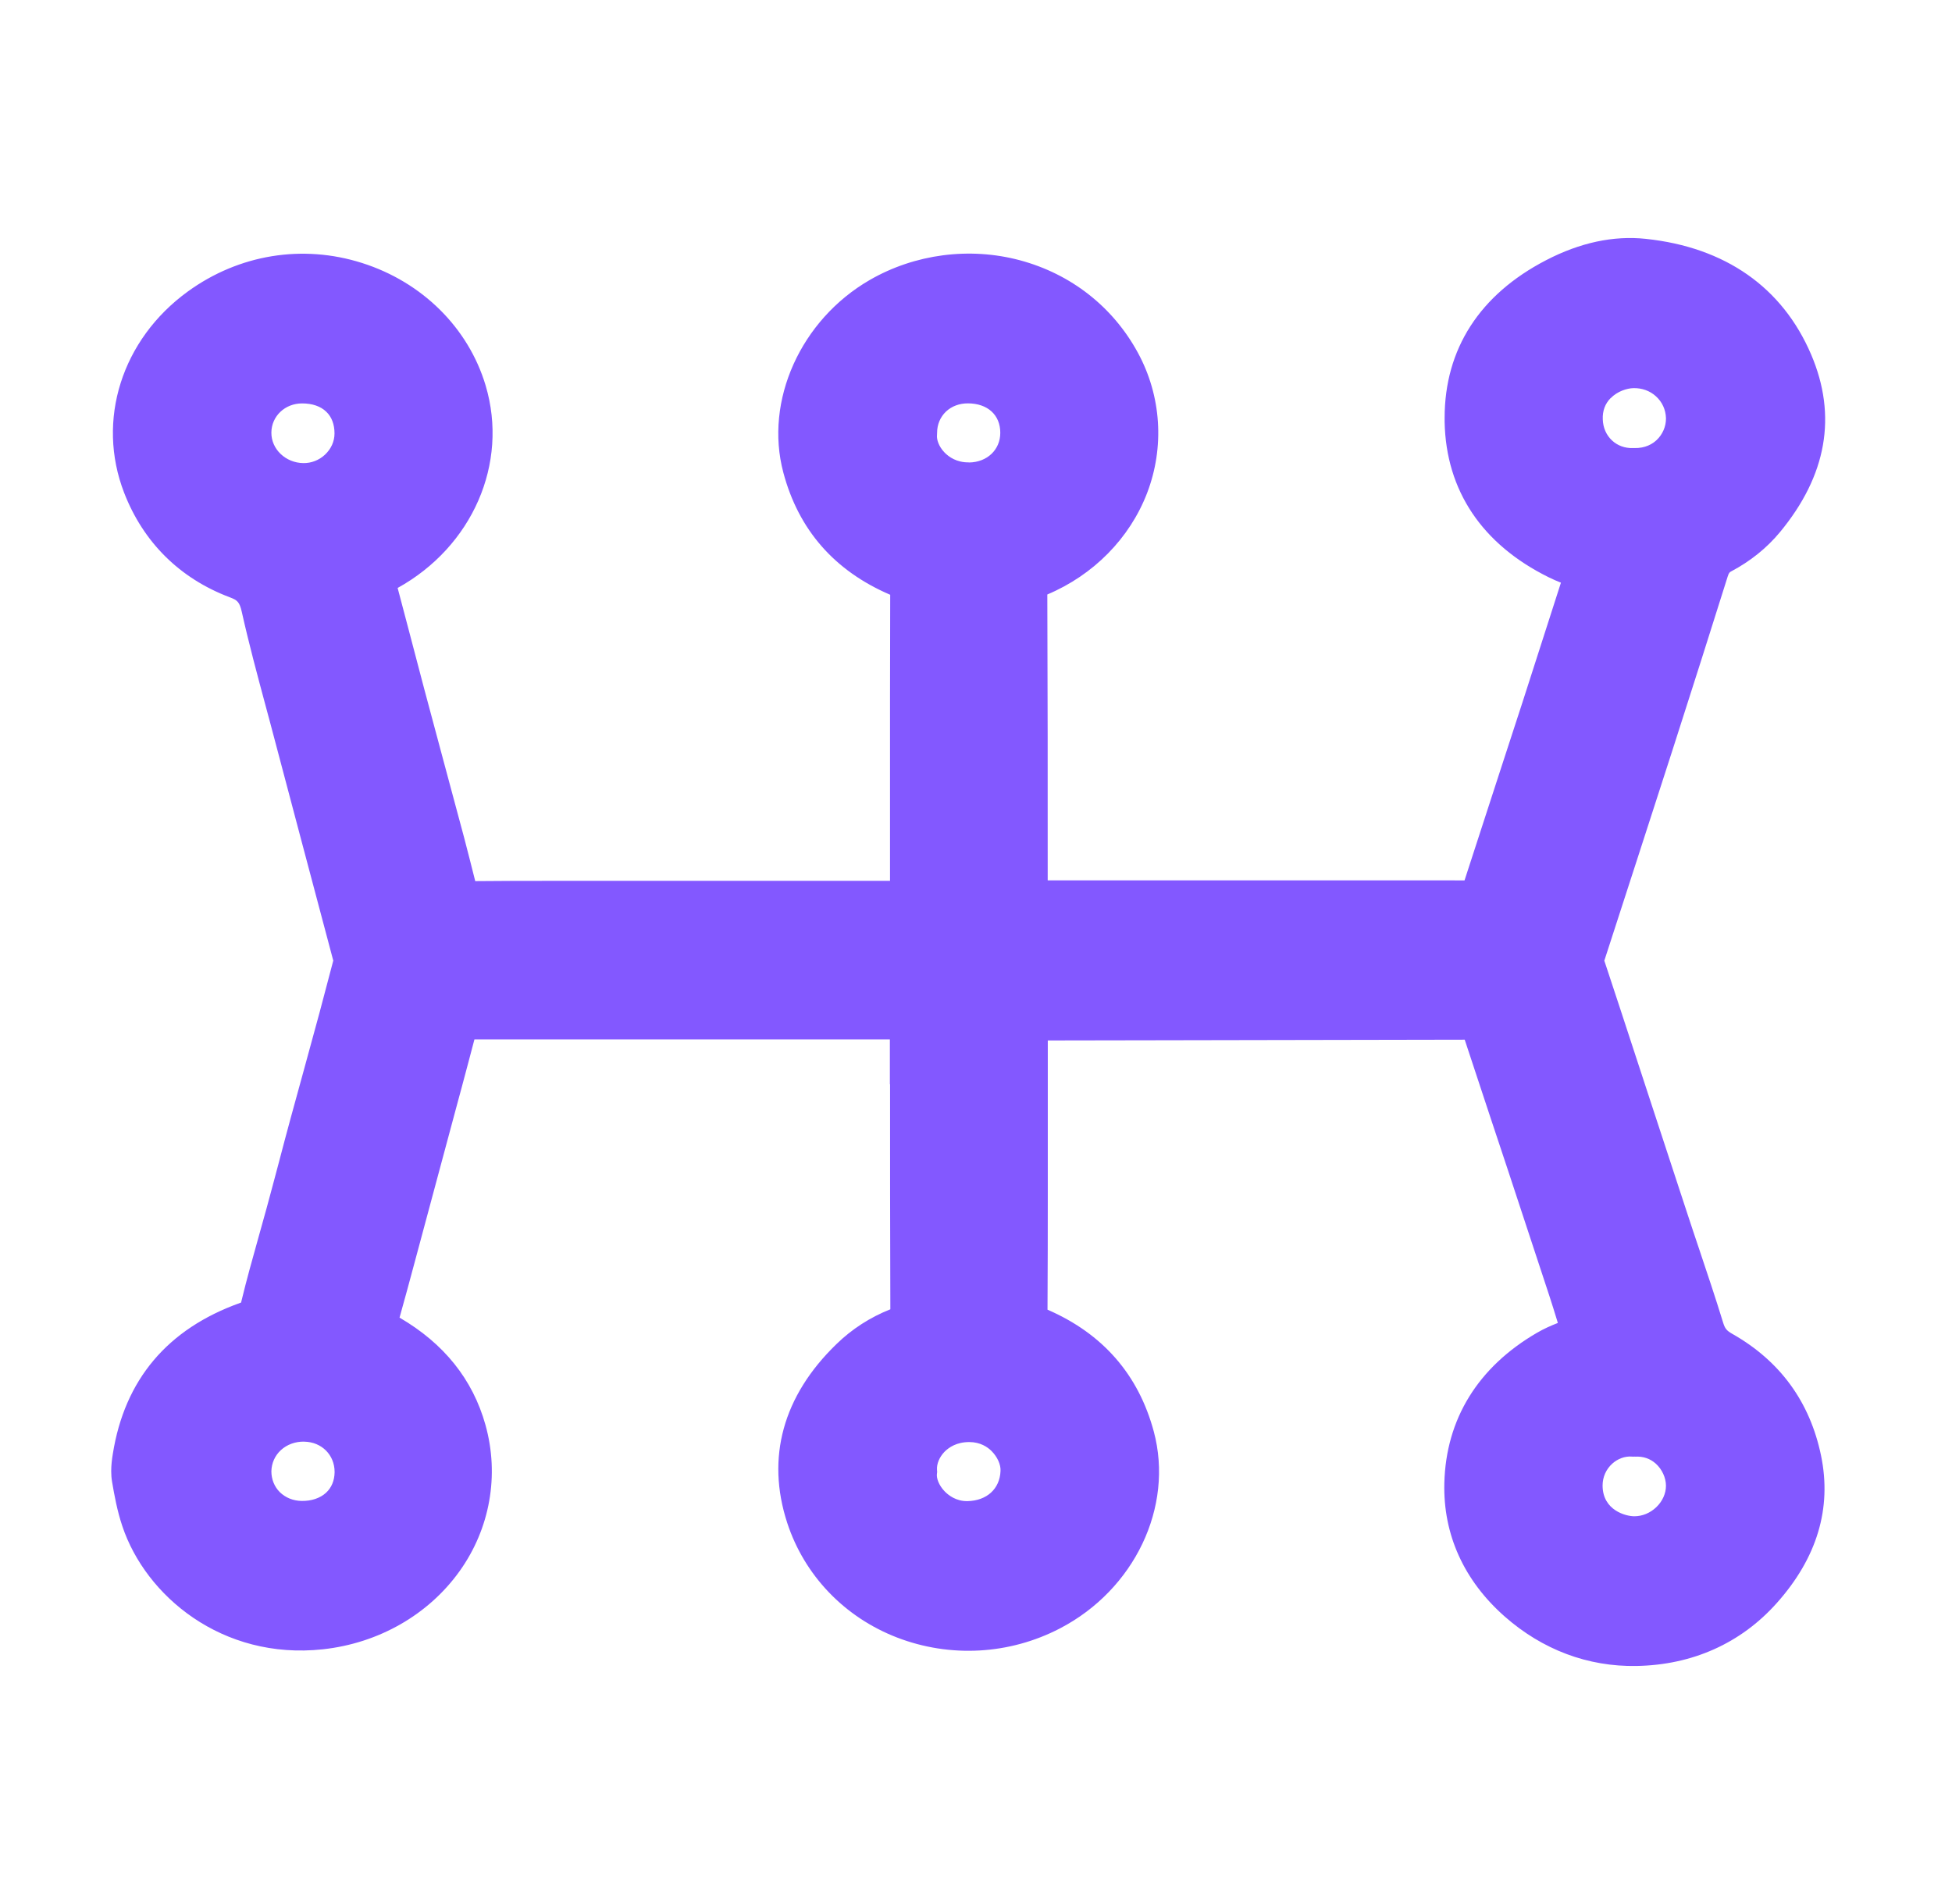 <svg width="41" height="40" viewBox="0 0 41 40" fill="none" xmlns="http://www.w3.org/2000/svg">
<g id="Layer_2">
<path id="Vector" d="M18.695 22.779C18.695 24.353 18.695 25.927 18.701 27.506C18.275 27.675 17.895 27.92 17.569 28.237C16.445 29.325 16.088 30.624 16.535 31.993C16.896 33.096 17.736 33.974 18.841 34.401C19.956 34.831 21.204 34.762 22.265 34.209C23.829 33.395 24.658 31.657 24.235 30.076C23.914 28.88 23.165 28.019 22.002 27.514C22.007 26.67 22.008 25.814 22.008 24.985L22.008 24.93C22.008 24.128 22.008 23.325 22.008 22.518L22.008 21.858L24.309 21.854C26.461 21.851 28.613 21.847 30.765 21.842C30.944 22.386 31.125 22.932 31.305 23.476C31.423 23.832 31.542 24.186 31.659 24.541C31.953 25.433 32.248 26.325 32.541 27.218C32.6 27.398 32.656 27.578 32.711 27.759C32.715 27.77 32.718 27.781 32.721 27.793C32.576 27.849 32.431 27.914 32.287 27.997C31.045 28.718 30.371 29.81 30.337 31.157C30.31 32.234 30.747 33.204 31.605 33.96C32.397 34.658 33.353 35.017 34.371 34.999C35.548 34.979 36.567 34.521 37.318 33.679C38.166 32.73 38.479 31.686 38.249 30.577C38.015 29.45 37.388 28.59 36.384 28.021C36.267 27.955 36.231 27.911 36.192 27.784C36.034 27.267 35.859 26.75 35.692 26.249C35.606 25.993 35.52 25.738 35.437 25.483C35.188 24.725 34.94 23.966 34.691 23.209C34.477 22.554 34.263 21.897 34.047 21.242C33.94 20.917 33.833 20.592 33.725 20.266L33.697 20.183L34.385 18.06C34.632 17.296 34.881 16.53 35.127 15.765C35.545 14.464 35.925 13.27 36.288 12.113C36.314 12.029 36.333 12.02 36.36 12.005C36.764 11.791 37.109 11.514 37.385 11.181C38.37 9.991 38.591 8.736 38.042 7.449C37.438 6.035 36.237 5.195 34.57 5.018C33.891 4.945 33.186 5.097 32.475 5.466C31.078 6.189 30.343 7.335 30.343 8.779C30.343 8.808 30.343 8.836 30.343 8.865C30.372 10.307 31.13 11.437 32.532 12.129C32.616 12.171 32.702 12.207 32.786 12.241C32.687 12.548 32.589 12.855 32.49 13.162C32.321 13.692 32.15 14.223 31.979 14.752C31.811 15.271 31.642 15.789 31.472 16.308C31.235 17.037 30.997 17.767 30.761 18.496C30.646 18.495 30.533 18.495 30.422 18.495L30.03 18.495C27.358 18.495 24.684 18.494 22.006 18.495C22.007 16.483 22.006 14.466 21.998 12.489C22.968 12.08 23.728 11.309 24.093 10.36C24.464 9.393 24.394 8.317 23.899 7.408C23.375 6.445 22.496 5.756 21.423 5.468C20.366 5.185 19.217 5.335 18.27 5.881C16.818 6.719 16.052 8.42 16.453 9.926C16.772 11.13 17.527 11.993 18.698 12.495C18.693 13.926 18.694 15.355 18.694 16.786L18.694 18.505L16.027 18.505C14.547 18.505 13.068 18.505 11.588 18.505C11.075 18.505 10.532 18.505 9.982 18.511C9.906 18.207 9.827 17.897 9.747 17.591C9.611 17.081 9.474 16.573 9.337 16.065C9.193 15.531 9.051 14.998 8.908 14.464C8.799 14.055 8.692 13.645 8.585 13.235C8.508 12.941 8.431 12.647 8.352 12.352C9.917 11.486 10.69 9.741 10.2 8.098C9.839 6.888 8.869 5.926 7.605 5.525C6.353 5.127 5.018 5.345 3.945 6.124C2.556 7.132 2.019 8.83 2.607 10.351C3.01 11.392 3.776 12.151 4.821 12.546C4.988 12.608 5.032 12.646 5.08 12.861C5.227 13.519 5.404 14.177 5.575 14.813C5.638 15.048 5.702 15.282 5.763 15.517C5.944 16.205 6.127 16.891 6.309 17.579L7 20.181C6.904 20.546 6.808 20.911 6.711 21.275C6.603 21.675 6.493 22.073 6.384 22.473C6.291 22.809 6.199 23.145 6.107 23.482C6.022 23.794 5.939 24.107 5.857 24.421C5.772 24.738 5.689 25.056 5.602 25.373C5.544 25.585 5.484 25.797 5.425 26.009C5.304 26.44 5.179 26.887 5.071 27.334C5.069 27.346 5.066 27.357 5.064 27.364C5.059 27.366 5.052 27.369 5.045 27.371C3.517 27.917 2.616 28.985 2.369 30.548C2.351 30.658 2.336 30.779 2.336 30.907C2.336 30.98 2.341 31.055 2.354 31.13C2.402 31.413 2.462 31.743 2.57 32.063C3.057 33.522 4.661 34.878 6.78 34.649C7.95 34.522 8.996 33.925 9.652 33.009C10.293 32.113 10.492 30.992 10.197 29.936C9.93 28.979 9.324 28.223 8.392 27.681C8.498 27.304 8.601 26.923 8.712 26.509C9.014 25.389 9.315 24.269 9.615 23.149L9.699 22.839C9.788 22.504 9.878 22.171 9.965 21.836L18.691 21.836L18.691 22.779L18.695 22.779ZM20.361 30.295C20.591 30.296 20.743 30.399 20.828 30.485C20.947 30.605 21.023 30.766 21.015 30.903C21 31.279 20.727 31.527 20.322 31.536C20.081 31.541 19.918 31.409 19.842 31.331C19.716 31.2 19.669 31.054 19.679 30.967L19.684 30.923L19.681 30.878C19.672 30.754 19.731 30.611 19.838 30.5C19.931 30.406 20.095 30.294 20.361 30.295ZM34.338 30.602C34.511 30.591 34.658 30.641 34.779 30.749C34.91 30.867 34.992 31.046 34.992 31.214C34.992 31.377 34.917 31.542 34.787 31.665C34.658 31.787 34.494 31.855 34.325 31.854C34.155 31.854 33.665 31.734 33.661 31.213L33.661 31.208C33.661 31.03 33.734 30.867 33.865 30.748C33.98 30.645 34.128 30.59 34.272 30.6L34.305 30.602L34.338 30.6L34.338 30.602ZM33.829 8.366C33.977 8.215 34.177 8.158 34.306 8.154C34.484 8.149 34.654 8.209 34.781 8.325C34.912 8.443 34.987 8.606 34.992 8.783C34.992 8.788 34.992 8.793 34.992 8.798C34.992 8.962 34.92 9.127 34.799 9.242C34.714 9.323 34.563 9.419 34.326 9.413L34.311 9.413L34.296 9.413C34.131 9.418 33.977 9.363 33.86 9.254C33.739 9.142 33.67 8.985 33.665 8.81C33.657 8.631 33.714 8.481 33.829 8.364L33.829 8.366ZM20.354 9.714C20.095 9.718 19.931 9.601 19.837 9.504C19.715 9.376 19.671 9.23 19.681 9.14L19.683 9.091C19.683 8.918 19.75 8.761 19.869 8.647C19.988 8.534 20.152 8.473 20.331 8.474C20.744 8.475 21.01 8.717 21.01 9.091L21.01 9.093C21.01 9.449 20.734 9.711 20.354 9.716L20.354 9.714ZM6.372 9.729C6 9.724 5.697 9.437 5.7 9.088C5.702 8.744 5.986 8.474 6.347 8.475C6.559 8.475 6.735 8.535 6.853 8.65C6.967 8.758 7.026 8.916 7.026 9.104L7.026 9.107C7.026 9.274 6.954 9.431 6.827 9.551C6.701 9.669 6.539 9.731 6.372 9.729ZM6.394 30.287C6.757 30.294 7.028 30.566 7.028 30.922C7.028 30.925 7.028 30.927 7.028 30.931C7.025 31.106 6.963 31.254 6.848 31.36C6.724 31.474 6.541 31.536 6.333 31.532C6.157 31.529 5.996 31.463 5.878 31.348C5.761 31.232 5.7 31.074 5.7 30.909C5.704 30.737 5.775 30.579 5.9 30.464C6.029 30.346 6.204 30.282 6.392 30.286L6.394 30.287Z" fill="#8358FF"/>
</g>
</svg>
